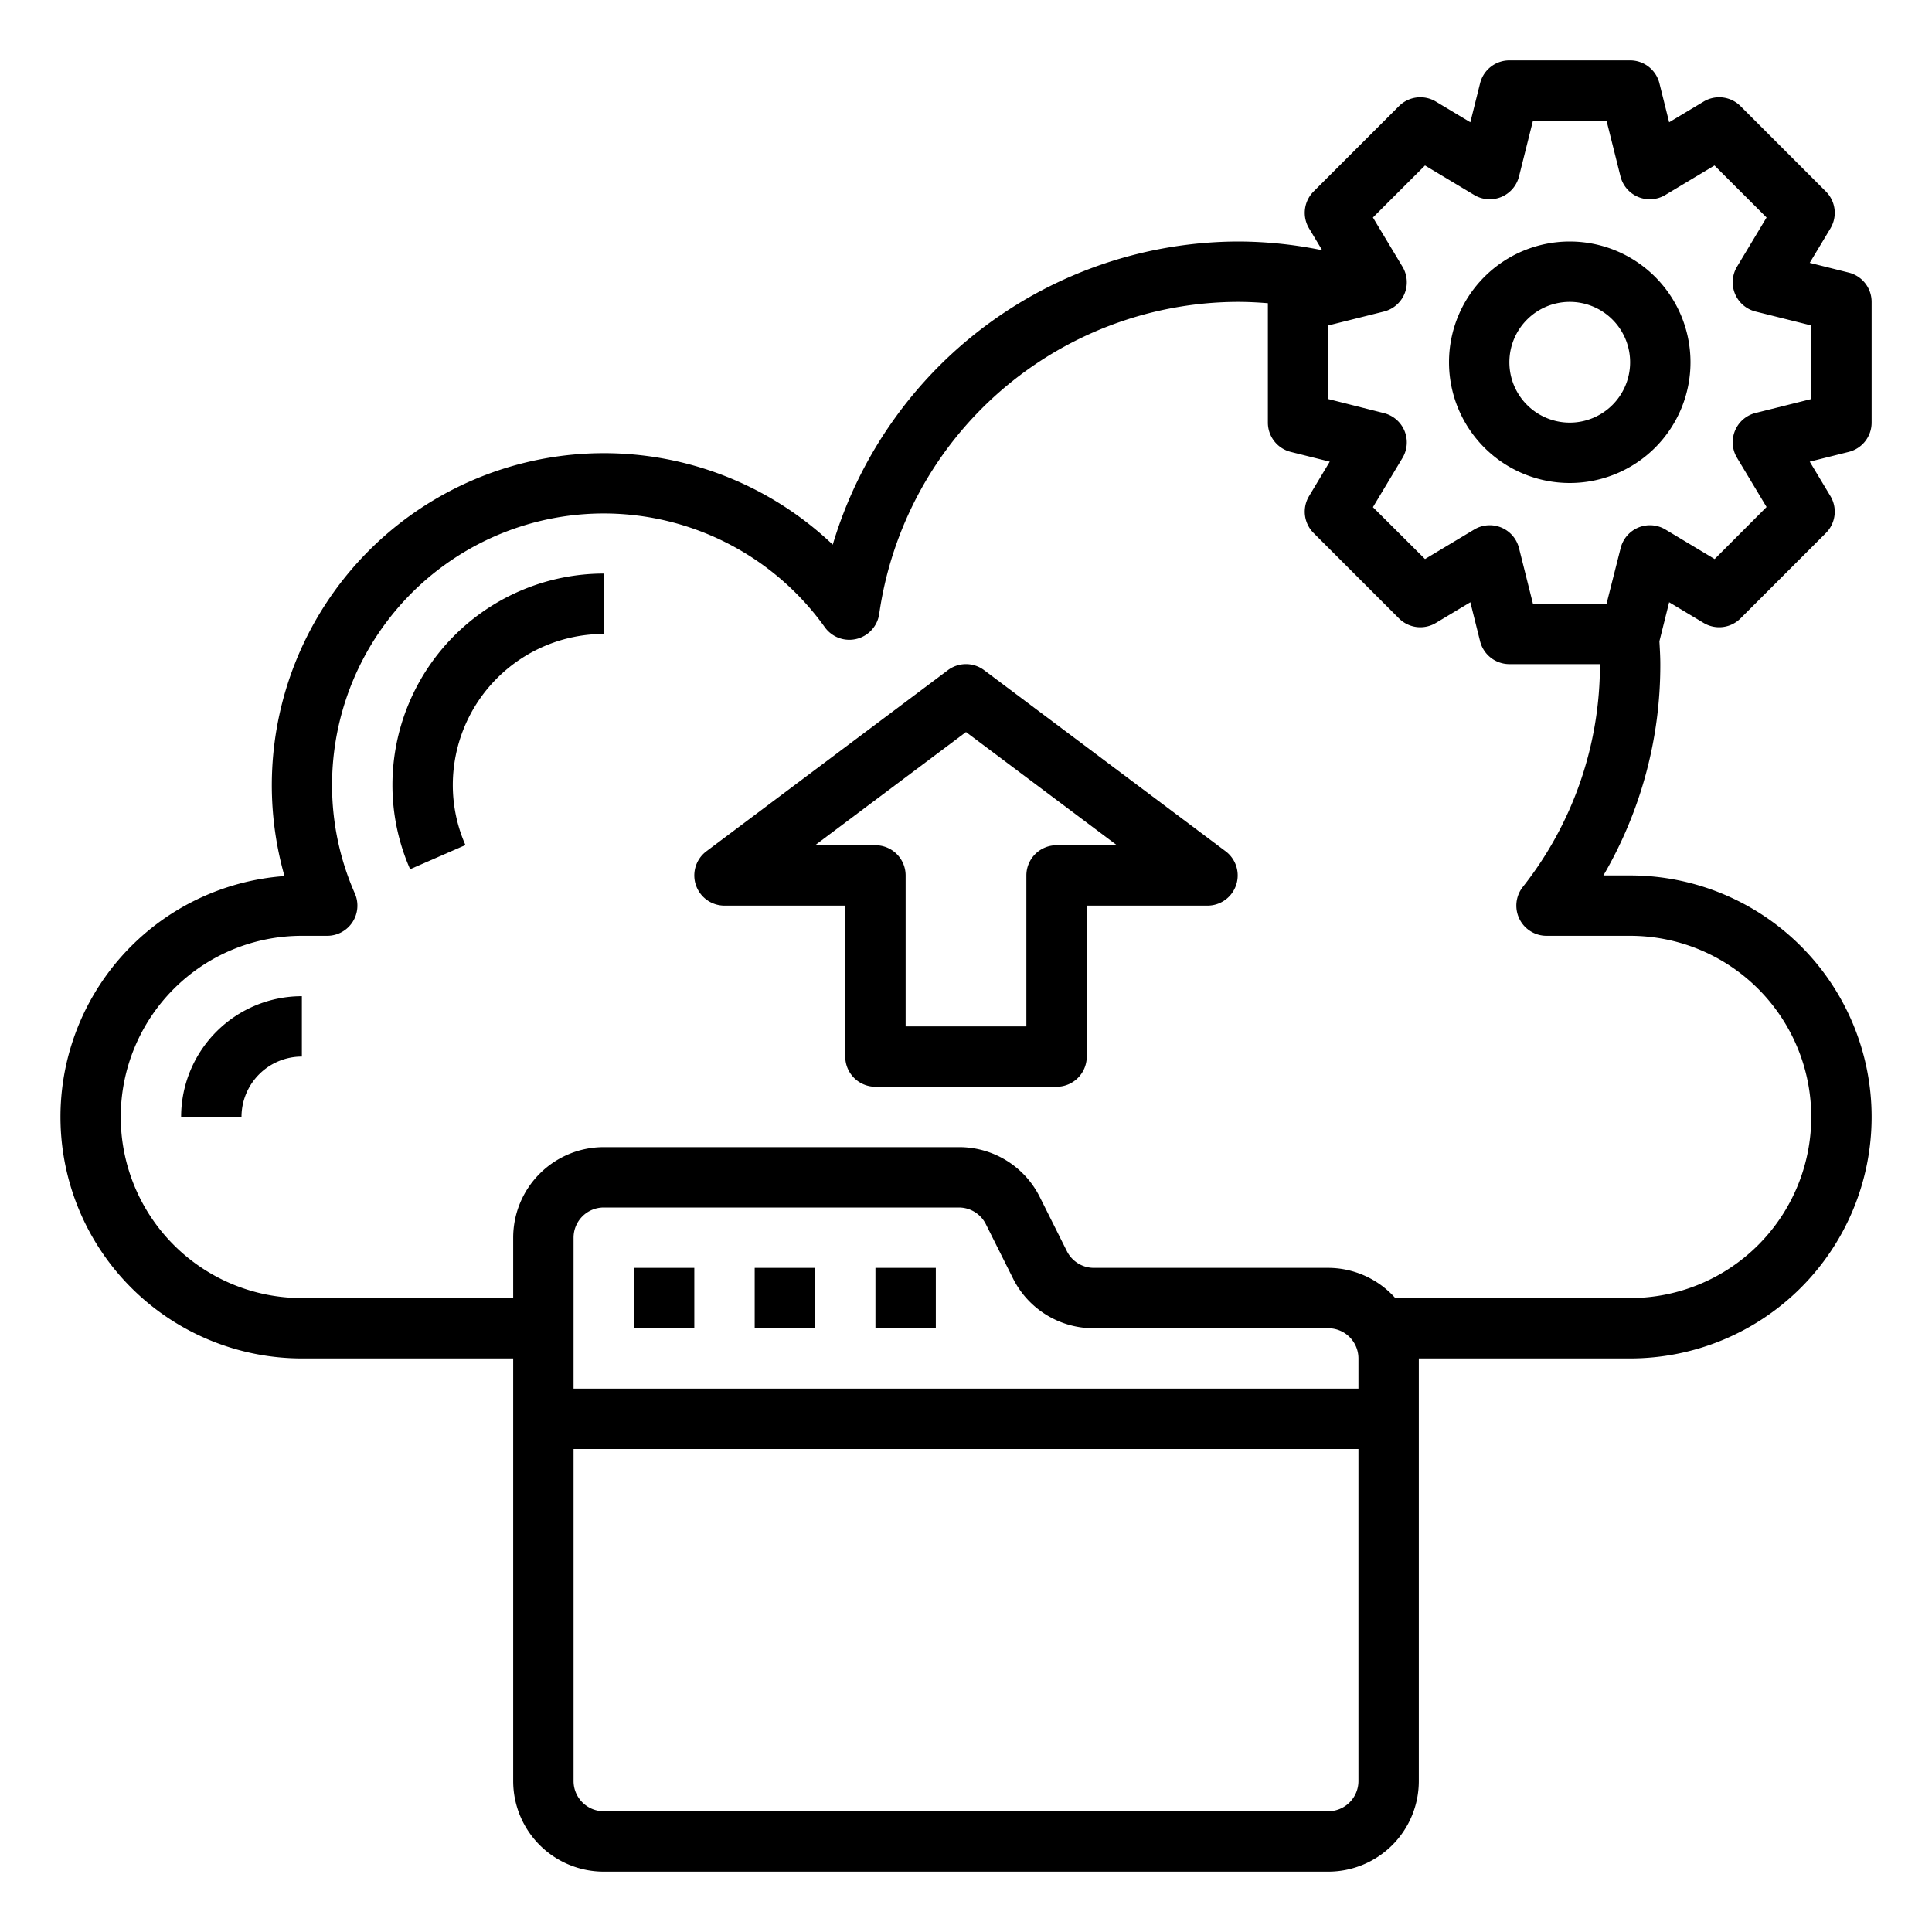 <?xml version="1.0"?>
<svg xmlns="http://www.w3.org/2000/svg" viewBox="0 0 64 64" width="512" height="512"><g id="backup"><rect x="21" y="42" width="2" height="2"/><rect x="25" y="42" width="2" height="2"/><rect x="29" y="42" width="2" height="2"/><path d="M13,26a6.915,6.915,0,0,0,.586,2.794l1.832-.8A4.927,4.927,0,0,1,15,26a5.006,5.006,0,0,1,5-5V19A7.008,7.008,0,0,0,13,26Z"/><path d="M6,37H8a2,2,0,0,1,2-2V33A4,4,0,0,0,6,37Z"/><path d="M62,14V10a1,1,0,0,0-.758-.97L59.95,8.707l.686-1.142a1,1,0,0,0-.151-1.222L57.657,3.515a1,1,0,0,0-1.221-.151l-1.143.686L54.97,2.757A1,1,0,0,0,54,2H50a1,1,0,0,0-.97.757L48.707,4.05l-1.143-.686a1,1,0,0,0-1.221.151L43.515,6.343a1,1,0,0,0-.151,1.222l.435.724A13.873,13.873,0,0,0,41,8,14.057,14.057,0,0,0,27.586,18.042,11,11,0,0,0,9.424,29.021,8,8,0,0,0,10,45h7V59a3,3,0,0,0,3,3H44a3,3,0,0,0,3-3V45h7a8,8,0,0,0,0-16h-.885A13.805,13.805,0,0,0,55,22c0-.257-.016-.506-.03-.757h0l.323-1.293,1.143.686a1,1,0,0,0,1.221-.151l2.828-2.828a1,1,0,0,0,.151-1.222l-.686-1.142,1.292-.323A1,1,0,0,0,62,14ZM45,46H19V41a1,1,0,0,1,1-1H31.764a1,1,0,0,1,.894.553l.895,1.789A2.983,2.983,0,0,0,36.236,44H44a1,1,0,0,1,1,1ZM44,60H20a1,1,0,0,1-1-1V48H45V59A1,1,0,0,1,44,60ZM54,31a6,6,0,0,1,0,12H46.22A2.985,2.985,0,0,0,44,42H36.236a1,1,0,0,1-.894-.553l-.895-1.789A2.983,2.983,0,0,0,31.764,38H20a3,3,0,0,0-3,3v2H10a6,6,0,0,1,0-12h.84a1,1,0,0,0,.916-1.4A8.885,8.885,0,0,1,11,26a9,9,0,0,1,16.325-5.22,1,1,0,0,0,1.8-.442A12.038,12.038,0,0,1,41,10c.337,0,.67.017,1,.044V14a1,1,0,0,0,.758.97l1.292.323-.686,1.142a1,1,0,0,0,.151,1.222l2.828,2.828a1,1,0,0,0,1.221.151l1.143-.686.323,1.293A1,1,0,0,0,50,22h3a11.879,11.879,0,0,1-2.557,7.384A1,1,0,0,0,51.23,31Zm6-17.781-1.844.461a1,1,0,0,0-.615,1.485l.979,1.63L56.8,18.519l-1.63-.978a1,1,0,0,0-1.484.615L53.219,20H50.781l-.462-1.844a1,1,0,0,0-1.484-.615l-1.63.978L45.48,16.8l.979-1.63a1,1,0,0,0-.615-1.485L44,13.219V10.781l1.844-.461a1,1,0,0,0,.615-1.485l-.979-1.63,1.725-1.724,1.63.978a1,1,0,0,0,1.484-.615L50.781,4h2.438l.462,1.844a1,1,0,0,0,1.484.615l1.63-.978L58.52,7.205l-.979,1.63a1,1,0,0,0,.615,1.485L60,10.781Z"/><path d="M52,8a4,4,0,1,0,4,4A4,4,0,0,0,52,8Zm0,6a2,2,0,1,1,2-2A2,2,0,0,1,52,14Z"/><path d="M32.6,22.2a1,1,0,0,0-1.2,0l-8,6A1,1,0,0,0,24,30h4v5a1,1,0,0,0,1,1h6a1,1,0,0,0,1-1V30h4a1,1,0,0,0,.6-1.8ZM35,28a1,1,0,0,0-1,1v5H30V29a1,1,0,0,0-1-1H27l5-3.75L37,28Z"/></g></svg>
